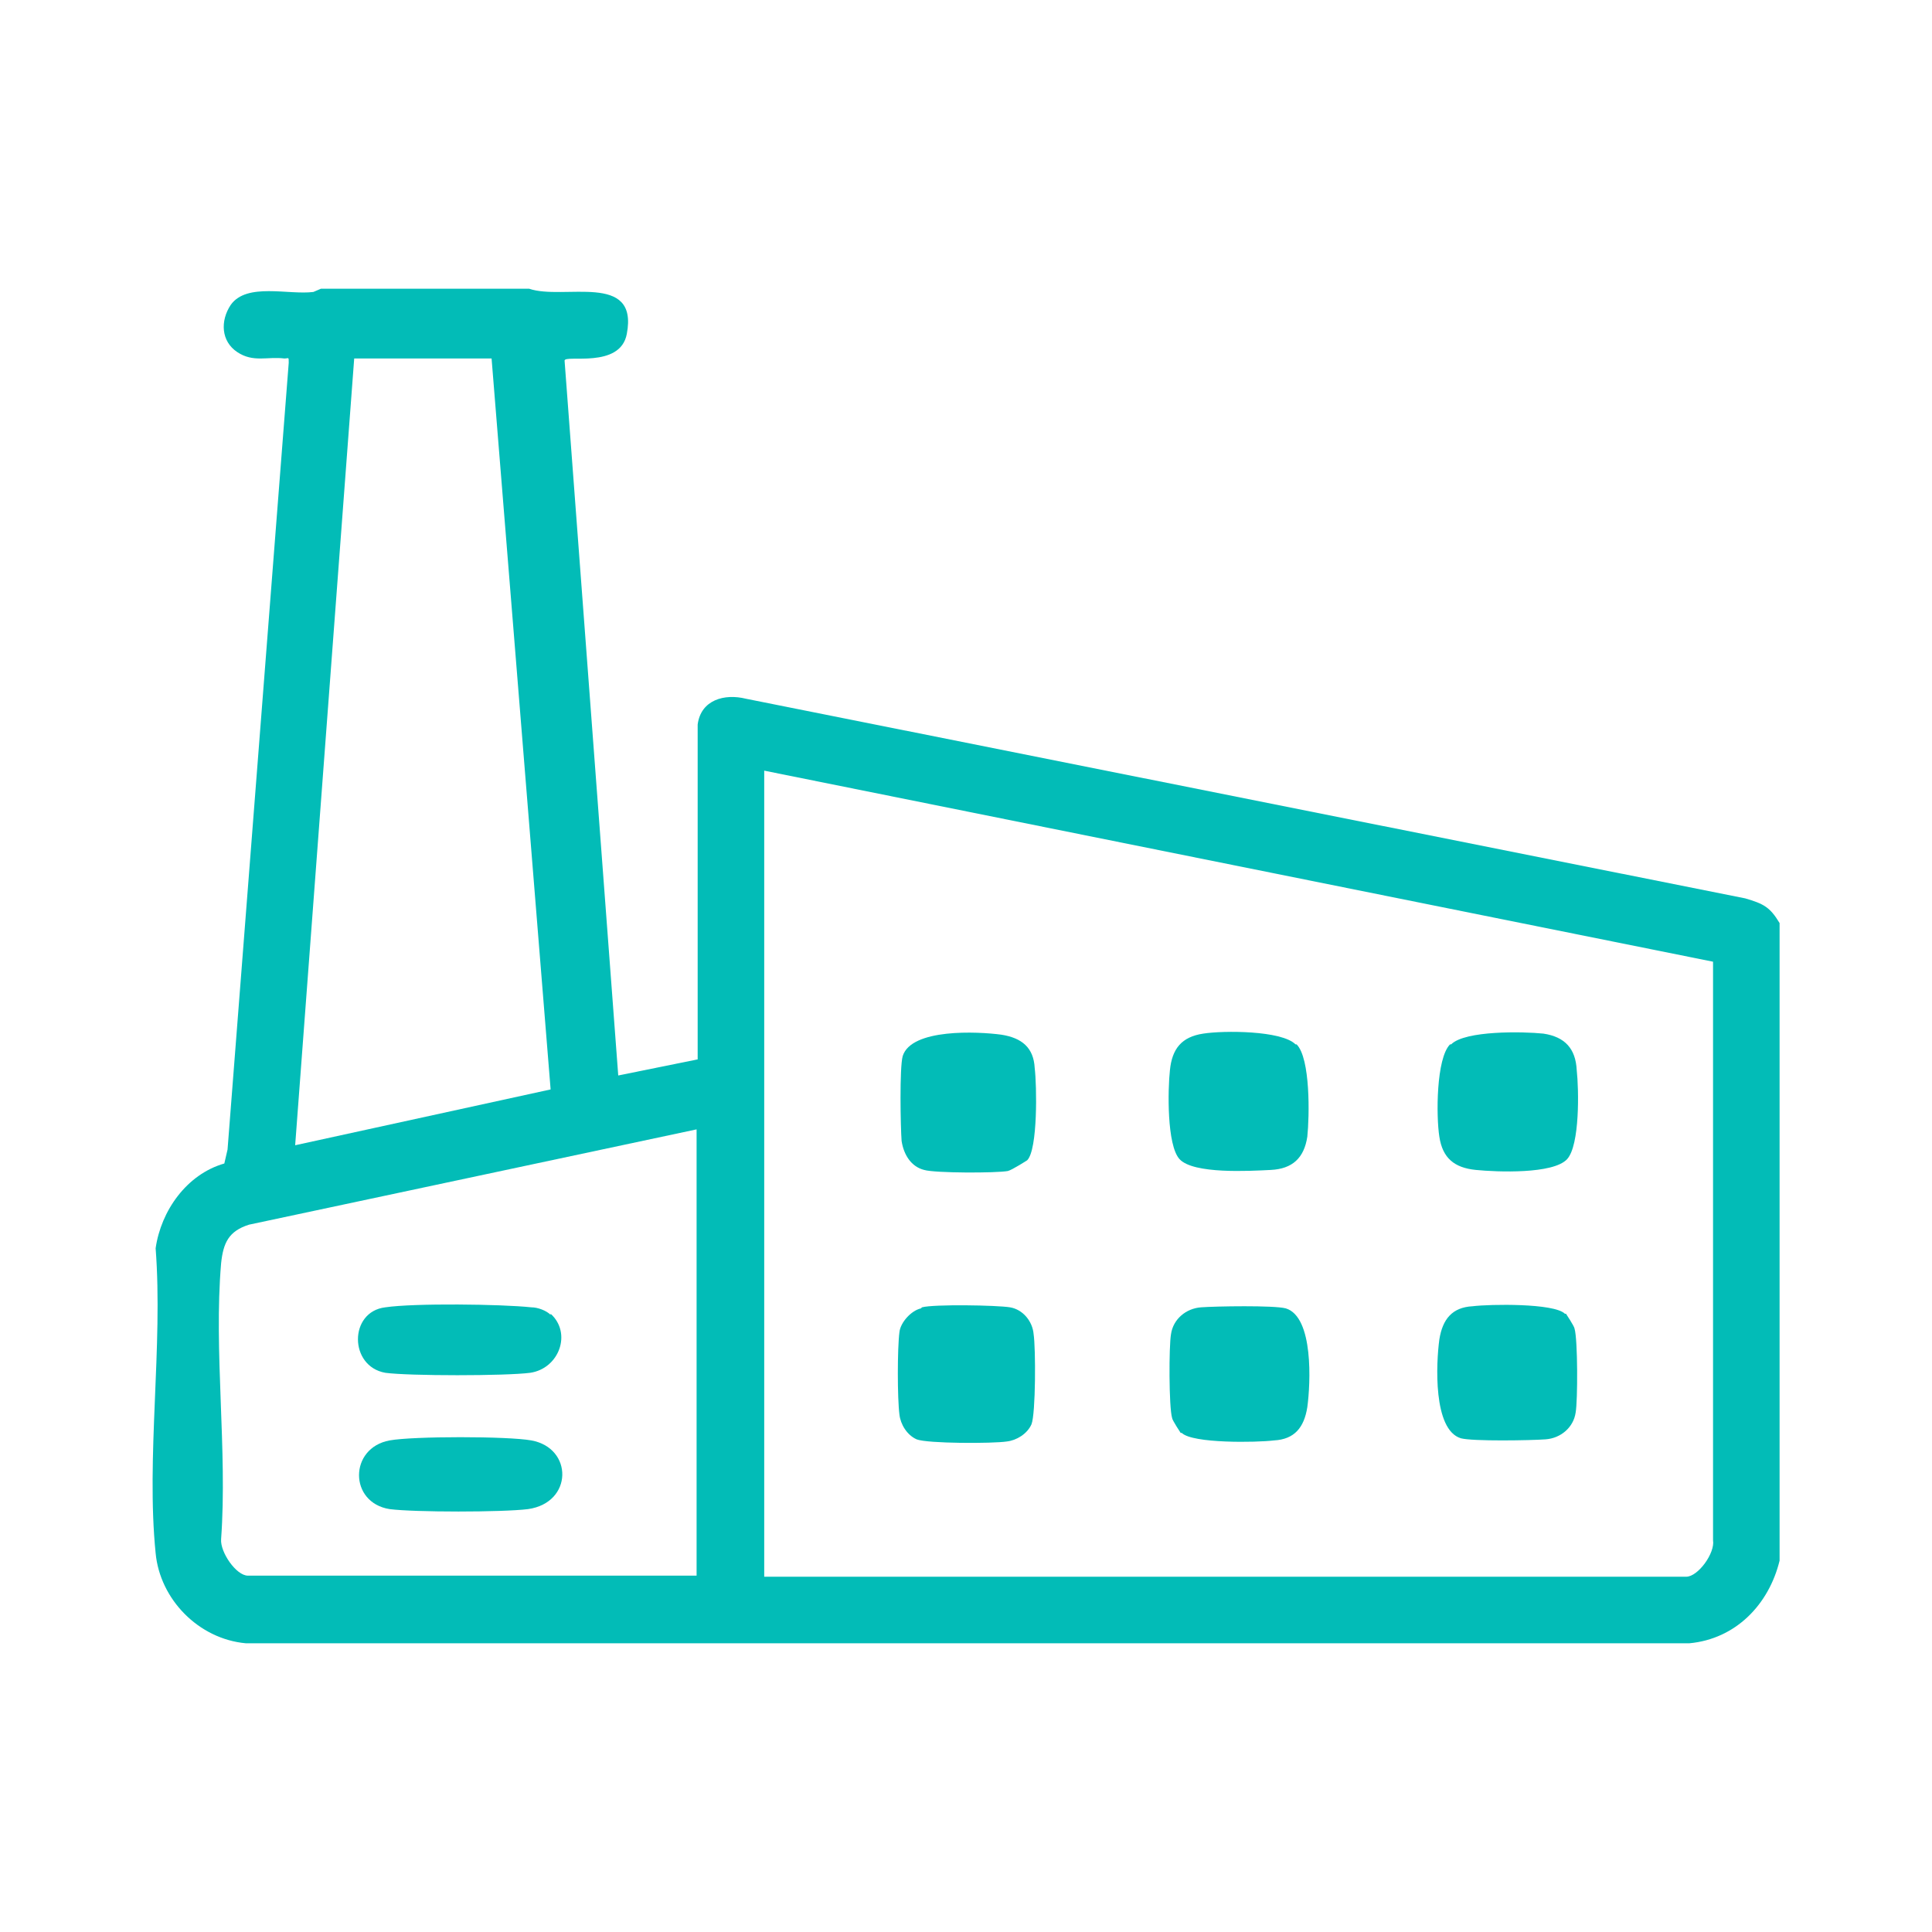 <?xml version="1.0" encoding="UTF-8"?>
<svg id="Capa_1" xmlns="http://www.w3.org/2000/svg" version="1.1" viewBox="0 0 18 18">
  <!-- Generator: Adobe Illustrator 29.8.2, SVG Export Plug-In . SVG Version: 2.1.1 Build 3)  -->
  <defs>
    <style>
      .st0 {
        fill: #02bcb7;
      }
    </style>
  </defs>
  <g id="XpEnnx.tif">
    <g>
      <path class="st0" d="M4.93,2.69c.32.11,1.02-.16.91.42-.06.33-.58.19-.58.25l.5,6.66.74-.15v-3.12c.03-.23.25-.29.45-.24l9.31,1.86c.17.05.23.08.32.23v5.94c-.1.41-.41.73-.84.77H2.29c-.44-.04-.8-.41-.84-.84-.09-.89.07-1.93,0-2.84.05-.35.29-.69.64-.79l.03-.13.57-7.33c0-.06,0-.04-.04-.04-.16-.02-.29.04-.44-.06s-.16-.29-.06-.44c.15-.21.54-.09.77-.12l.07-.03h1.95ZM4.59,3.34h-1.29l-.55,7.33,2.38-.52-.55-6.81ZM7.12,7.18v7.51h8.59c.11,0,.27-.22.25-.34v-5.39s-8.84-1.78-8.84-1.78ZM6.5,10.52l-4.18.89c-.19.06-.24.17-.26.36-.07.82.06,1.74,0,2.57-.01.12.14.34.25.34h4.18v-4.17Z"/>
      <path class="st0" d="M12.08,9.73c.13.13.12.67.1.86-.03.2-.14.3-.34.31s-.72.04-.85-.1c-.12-.13-.11-.65-.09-.83.02-.2.11-.31.31-.34.19-.03.73-.03.86.1Z"/>
      <path class="st0" d="M13.52,9.73c.13-.13.67-.12.86-.1.2.03.3.14.31.34.02.18.03.7-.09.83-.13.14-.65.12-.85.1s-.31-.11-.34-.31c-.03-.19-.03-.73.1-.86Z"/>
      <path class="st0" d="M9.57,10.81s-.14.09-.18.1c-.11.02-.68.02-.78-.01-.12-.03-.19-.14-.21-.27-.01-.13-.02-.68.01-.79.08-.26.7-.23.92-.2.19.03.3.12.31.31.02.16.03.76-.07.86Z"/>
      <path class="st0" d="M11,13.35s-.08-.12-.08-.14c-.03-.1-.03-.67-.01-.78.02-.14.14-.24.28-.25.13-.01.68-.02.79.01.26.08.23.7.2.92-.03.19-.12.3-.31.31-.16.02-.76.03-.86-.07Z"/>
      <path class="st0" d="M14.59,12.24s.08.12.08.14c.03.1.03.67.01.78-.02.14-.14.24-.28.25-.13.01-.68.02-.79-.01-.26-.08-.23-.7-.2-.92.03-.19.12-.3.31-.31.16-.02.76-.03.86.07Z"/>
      <path class="st0" d="M8.59,12.18c.11-.03.7-.02.82,0s.21.13.22.25c.02.13.02.74-.02.84-.04.09-.14.15-.23.16-.13.02-.74.02-.84-.02-.09-.04-.15-.14-.16-.23-.02-.15-.02-.62,0-.77.01-.09.11-.2.2-.22Z"/>
      <path class="st0" d="M3.63,13.42c.22-.04,1.1-.04,1.32,0,.39.07.39.58-.03.64-.24.03-1.06.03-1.29,0-.38-.06-.38-.57,0-.64Z"/>
      <path class="st0" d="M5.13,12.24c.2.18.08.51-.19.55-.23.03-1.13.03-1.35,0-.34-.06-.34-.57,0-.61.27-.04,1.08-.03,1.36,0,.06,0,.14.03.18.07Z"/>
    </g>
  </g>
</svg>